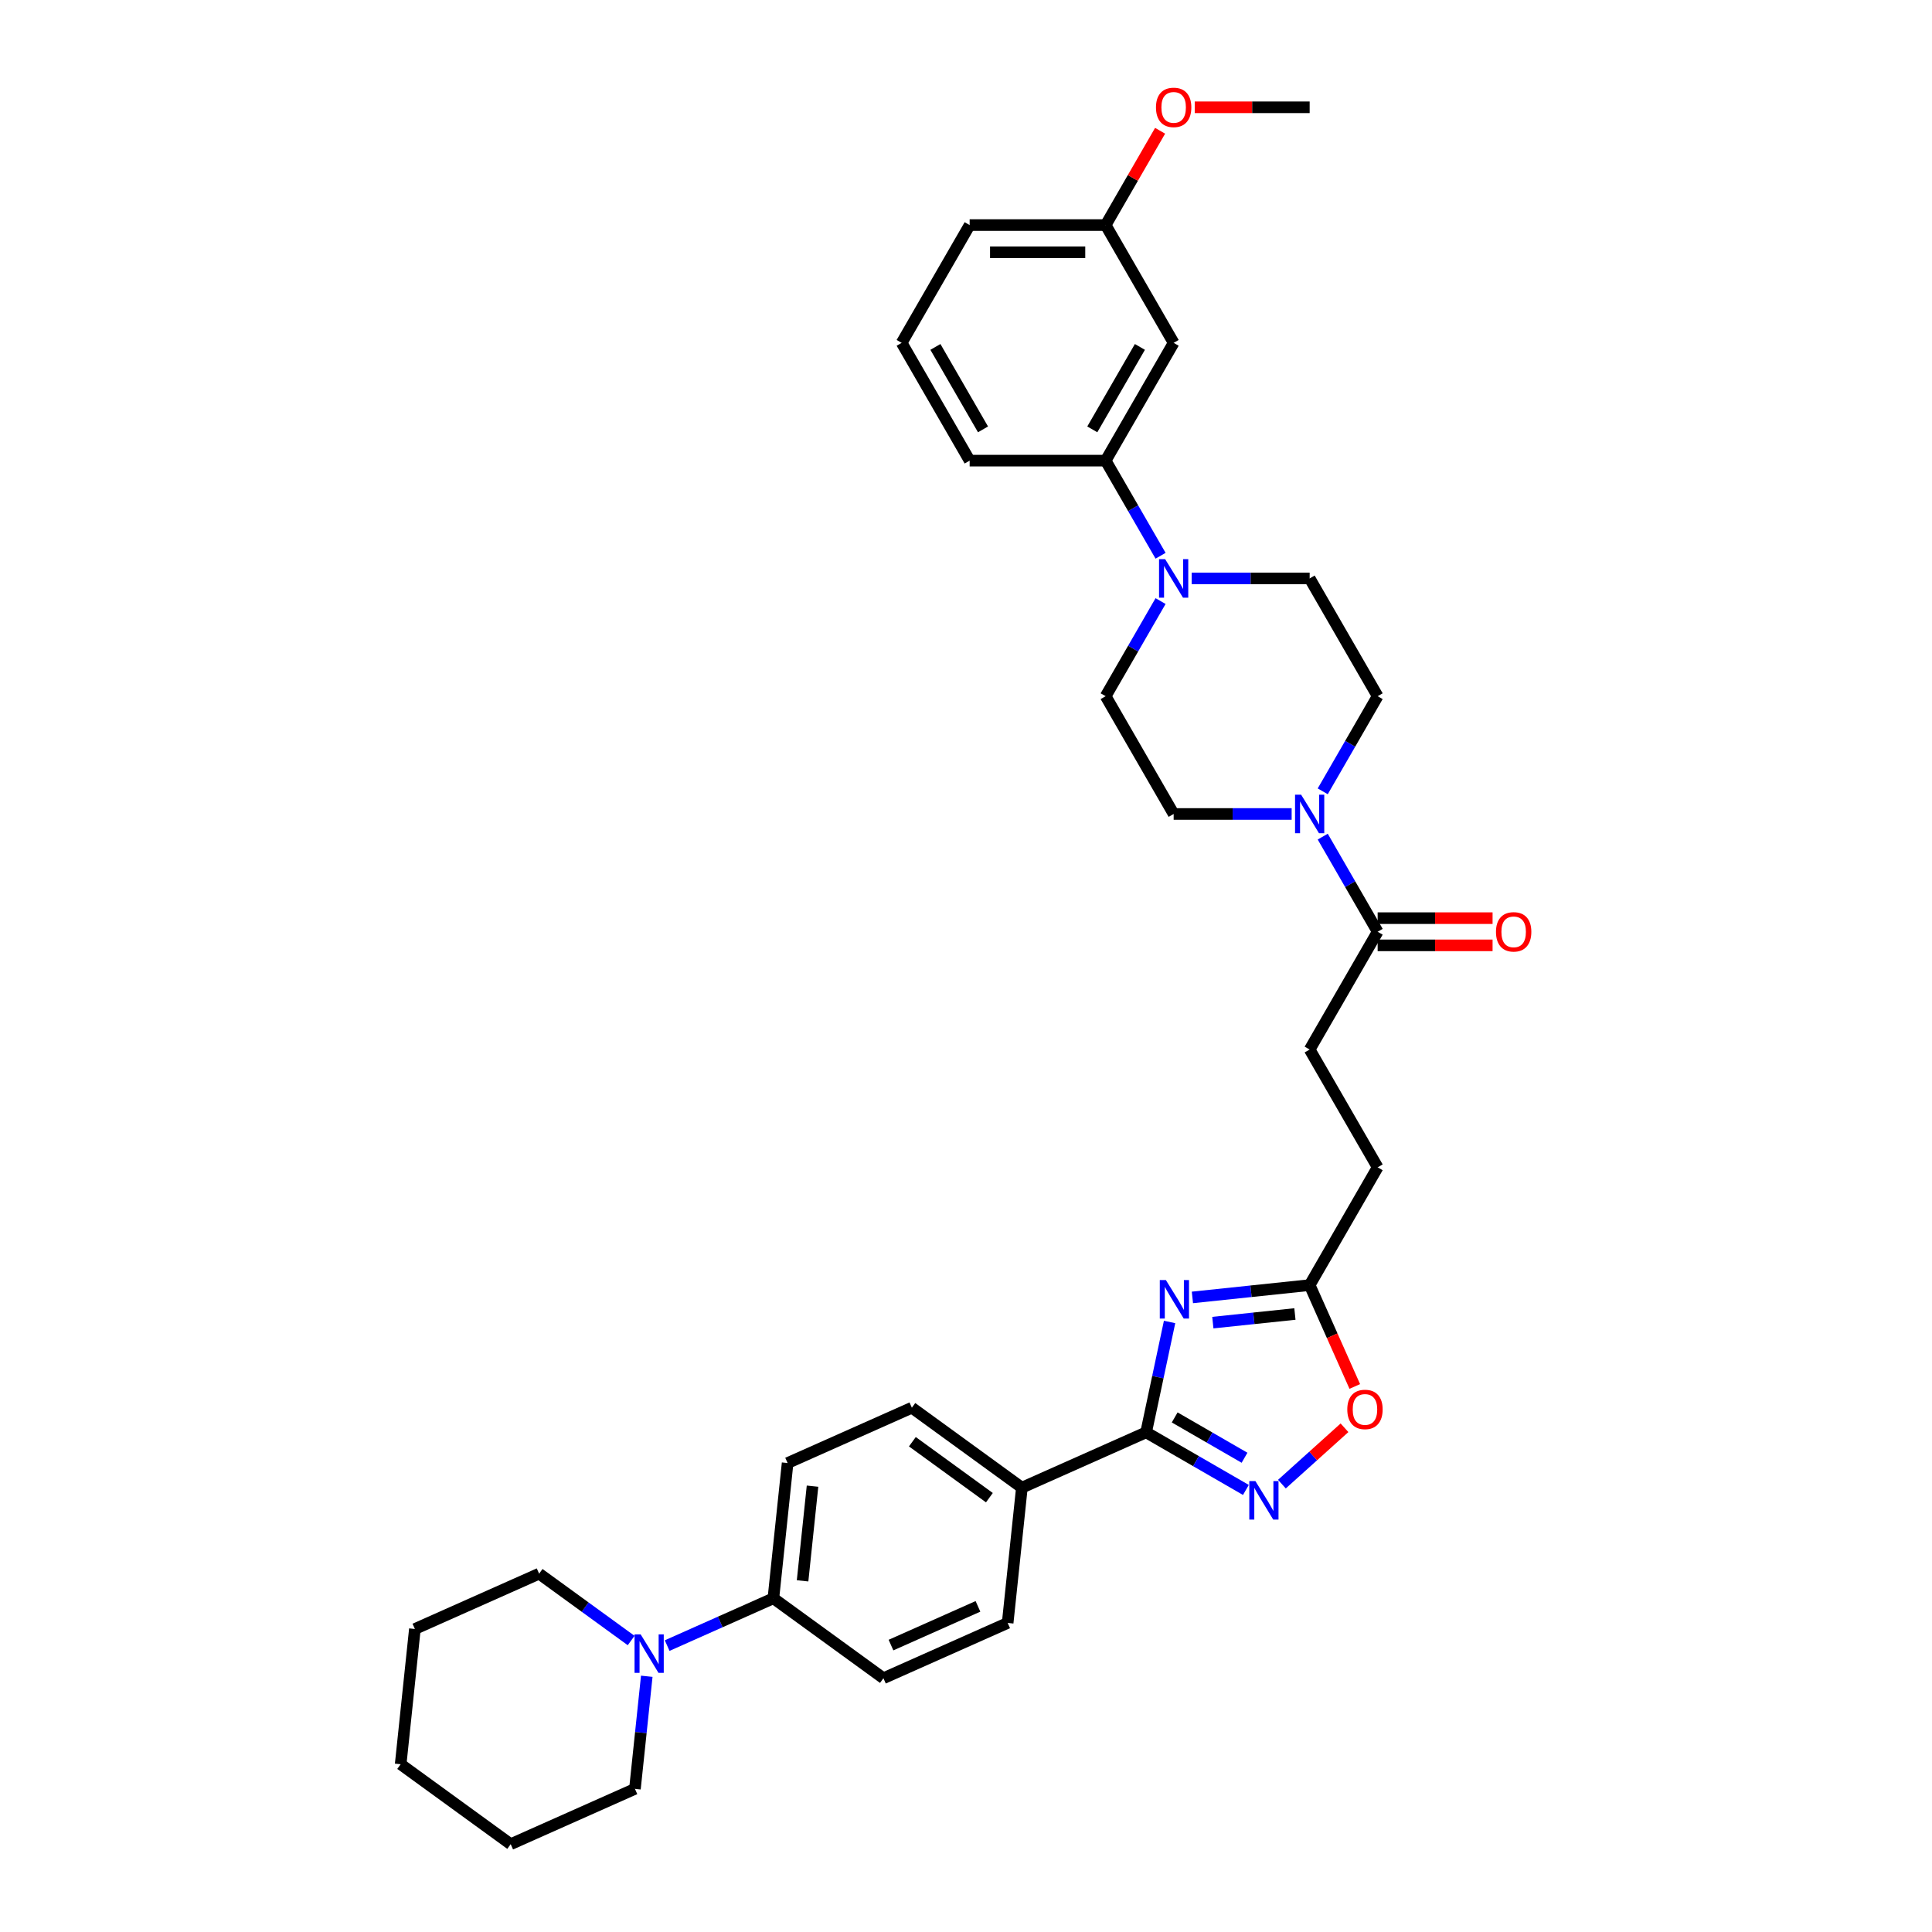 <?xml version='1.0' encoding='iso-8859-1'?>
<svg version='1.1' baseProfile='full'
              xmlns='http://www.w3.org/2000/svg'
                      xmlns:rdkit='http://www.rdkit.org/xml'
                      xmlns:xlink='http://www.w3.org/1999/xlink'
                  xml:space='preserve'
width='1000px' height='1000px' viewBox='0 0 1000 1000'>
<!-- END OF HEADER -->
<rect style='opacity:1.0;fill:#FFFFFF;stroke:none' width='1000' height='1000' x='0' y='0'> </rect>
<path class='bond-0' d='M 605.374,684.25 L 599.303,712.814' style='fill:none;fill-rule:evenodd;stroke:#0000FF;stroke-width:6px;stroke-linecap:butt;stroke-linejoin:miter;stroke-opacity:1' />
<path class='bond-0' d='M 599.303,712.814 L 593.231,741.378' style='fill:none;fill-rule:evenodd;stroke:#000000;stroke-width:6px;stroke-linecap:butt;stroke-linejoin:miter;stroke-opacity:1' />
<path class='bond-4' d='M 617.187,671.543 L 647.531,668.354' style='fill:none;fill-rule:evenodd;stroke:#0000FF;stroke-width:6px;stroke-linecap:butt;stroke-linejoin:miter;stroke-opacity:1' />
<path class='bond-4' d='M 647.531,668.354 L 677.875,665.164' style='fill:none;fill-rule:evenodd;stroke:#000000;stroke-width:6px;stroke-linecap:butt;stroke-linejoin:miter;stroke-opacity:1' />
<path class='bond-4' d='M 627.762,684.588 L 649.003,682.355' style='fill:none;fill-rule:evenodd;stroke:#0000FF;stroke-width:6px;stroke-linecap:butt;stroke-linejoin:miter;stroke-opacity:1' />
<path class='bond-4' d='M 649.003,682.355 L 670.244,680.123' style='fill:none;fill-rule:evenodd;stroke:#000000;stroke-width:6px;stroke-linecap:butt;stroke-linejoin:miter;stroke-opacity:1' />
<path class='bond-1' d='M 593.231,741.378 L 619.052,756.286' style='fill:none;fill-rule:evenodd;stroke:#000000;stroke-width:6px;stroke-linecap:butt;stroke-linejoin:miter;stroke-opacity:1' />
<path class='bond-1' d='M 619.052,756.286 L 644.874,771.194' style='fill:none;fill-rule:evenodd;stroke:#0000FF;stroke-width:6px;stroke-linecap:butt;stroke-linejoin:miter;stroke-opacity:1' />
<path class='bond-1' d='M 608.017,733.658 L 626.092,744.094' style='fill:none;fill-rule:evenodd;stroke:#000000;stroke-width:6px;stroke-linecap:butt;stroke-linejoin:miter;stroke-opacity:1' />
<path class='bond-1' d='M 626.092,744.094 L 644.167,754.529' style='fill:none;fill-rule:evenodd;stroke:#0000FF;stroke-width:6px;stroke-linecap:butt;stroke-linejoin:miter;stroke-opacity:1' />
<path class='bond-9' d='M 593.231,741.378 L 528.923,770.01' style='fill:none;fill-rule:evenodd;stroke:#000000;stroke-width:6px;stroke-linecap:butt;stroke-linejoin:miter;stroke-opacity:1' />
<path class='bond-34' d='M 663.514,768.183 L 679.712,753.599' style='fill:none;fill-rule:evenodd;stroke:#0000FF;stroke-width:6px;stroke-linecap:butt;stroke-linejoin:miter;stroke-opacity:1' />
<path class='bond-34' d='M 679.712,753.599 L 695.909,739.014' style='fill:none;fill-rule:evenodd;stroke:#FF0000;stroke-width:6px;stroke-linecap:butt;stroke-linejoin:miter;stroke-opacity:1' />
<path class='bond-2' d='M 684.646,433.04 L 698.859,457.658' style='fill:none;fill-rule:evenodd;stroke:#0000FF;stroke-width:6px;stroke-linecap:butt;stroke-linejoin:miter;stroke-opacity:1' />
<path class='bond-2' d='M 698.859,457.658 L 713.072,482.276' style='fill:none;fill-rule:evenodd;stroke:#000000;stroke-width:6px;stroke-linecap:butt;stroke-linejoin:miter;stroke-opacity:1' />
<path class='bond-12' d='M 684.646,409.585 L 698.859,384.967' style='fill:none;fill-rule:evenodd;stroke:#0000FF;stroke-width:6px;stroke-linecap:butt;stroke-linejoin:miter;stroke-opacity:1' />
<path class='bond-12' d='M 698.859,384.967 L 713.072,360.35' style='fill:none;fill-rule:evenodd;stroke:#000000;stroke-width:6px;stroke-linecap:butt;stroke-linejoin:miter;stroke-opacity:1' />
<path class='bond-13' d='M 668.555,421.313 L 638.018,421.313' style='fill:none;fill-rule:evenodd;stroke:#0000FF;stroke-width:6px;stroke-linecap:butt;stroke-linejoin:miter;stroke-opacity:1' />
<path class='bond-13' d='M 638.018,421.313 L 607.481,421.313' style='fill:none;fill-rule:evenodd;stroke:#000000;stroke-width:6px;stroke-linecap:butt;stroke-linejoin:miter;stroke-opacity:1' />
<path class='bond-3' d='M 600.71,311.114 L 586.497,335.732' style='fill:none;fill-rule:evenodd;stroke:#0000FF;stroke-width:6px;stroke-linecap:butt;stroke-linejoin:miter;stroke-opacity:1' />
<path class='bond-3' d='M 586.497,335.732 L 572.284,360.35' style='fill:none;fill-rule:evenodd;stroke:#000000;stroke-width:6px;stroke-linecap:butt;stroke-linejoin:miter;stroke-opacity:1' />
<path class='bond-8' d='M 600.71,287.659 L 586.497,263.041' style='fill:none;fill-rule:evenodd;stroke:#0000FF;stroke-width:6px;stroke-linecap:butt;stroke-linejoin:miter;stroke-opacity:1' />
<path class='bond-8' d='M 586.497,263.041 L 572.284,238.424' style='fill:none;fill-rule:evenodd;stroke:#000000;stroke-width:6px;stroke-linecap:butt;stroke-linejoin:miter;stroke-opacity:1' />
<path class='bond-36' d='M 616.801,299.387 L 647.338,299.387' style='fill:none;fill-rule:evenodd;stroke:#0000FF;stroke-width:6px;stroke-linecap:butt;stroke-linejoin:miter;stroke-opacity:1' />
<path class='bond-36' d='M 647.338,299.387 L 677.875,299.387' style='fill:none;fill-rule:evenodd;stroke:#000000;stroke-width:6px;stroke-linecap:butt;stroke-linejoin:miter;stroke-opacity:1' />
<path class='bond-5' d='M 677.875,665.164 L 689.555,691.398' style='fill:none;fill-rule:evenodd;stroke:#000000;stroke-width:6px;stroke-linecap:butt;stroke-linejoin:miter;stroke-opacity:1' />
<path class='bond-5' d='M 689.555,691.398 L 701.235,717.632' style='fill:none;fill-rule:evenodd;stroke:#FF0000;stroke-width:6px;stroke-linecap:butt;stroke-linejoin:miter;stroke-opacity:1' />
<path class='bond-22' d='M 677.875,665.164 L 713.072,604.201' style='fill:none;fill-rule:evenodd;stroke:#000000;stroke-width:6px;stroke-linecap:butt;stroke-linejoin:miter;stroke-opacity:1' />
<path class='bond-6' d='M 713.072,482.276 L 677.875,543.238' style='fill:none;fill-rule:evenodd;stroke:#000000;stroke-width:6px;stroke-linecap:butt;stroke-linejoin:miter;stroke-opacity:1' />
<path class='bond-16' d='M 713.072,489.315 L 742.814,489.315' style='fill:none;fill-rule:evenodd;stroke:#000000;stroke-width:6px;stroke-linecap:butt;stroke-linejoin:miter;stroke-opacity:1' />
<path class='bond-16' d='M 742.814,489.315 L 772.555,489.315' style='fill:none;fill-rule:evenodd;stroke:#FF0000;stroke-width:6px;stroke-linecap:butt;stroke-linejoin:miter;stroke-opacity:1' />
<path class='bond-16' d='M 713.072,475.236 L 742.814,475.236' style='fill:none;fill-rule:evenodd;stroke:#000000;stroke-width:6px;stroke-linecap:butt;stroke-linejoin:miter;stroke-opacity:1' />
<path class='bond-16' d='M 742.814,475.236 L 772.555,475.236' style='fill:none;fill-rule:evenodd;stroke:#FF0000;stroke-width:6px;stroke-linecap:butt;stroke-linejoin:miter;stroke-opacity:1' />
<path class='bond-7' d='M 345.319,851.756 L 372.813,839.515' style='fill:none;fill-rule:evenodd;stroke:#0000FF;stroke-width:6px;stroke-linecap:butt;stroke-linejoin:miter;stroke-opacity:1' />
<path class='bond-7' d='M 372.813,839.515 L 400.307,827.274' style='fill:none;fill-rule:evenodd;stroke:#000000;stroke-width:6px;stroke-linecap:butt;stroke-linejoin:miter;stroke-opacity:1' />
<path class='bond-24' d='M 326.679,849.134 L 302.864,831.831' style='fill:none;fill-rule:evenodd;stroke:#0000FF;stroke-width:6px;stroke-linecap:butt;stroke-linejoin:miter;stroke-opacity:1' />
<path class='bond-24' d='M 302.864,831.831 L 279.049,814.529' style='fill:none;fill-rule:evenodd;stroke:#000000;stroke-width:6px;stroke-linecap:butt;stroke-linejoin:miter;stroke-opacity:1' />
<path class='bond-25' d='M 334.766,867.633 L 331.703,896.773' style='fill:none;fill-rule:evenodd;stroke:#0000FF;stroke-width:6px;stroke-linecap:butt;stroke-linejoin:miter;stroke-opacity:1' />
<path class='bond-25' d='M 331.703,896.773 L 328.641,925.914' style='fill:none;fill-rule:evenodd;stroke:#000000;stroke-width:6px;stroke-linecap:butt;stroke-linejoin:miter;stroke-opacity:1' />
<path class='bond-10' d='M 572.284,238.424 L 607.481,177.461' style='fill:none;fill-rule:evenodd;stroke:#000000;stroke-width:6px;stroke-linecap:butt;stroke-linejoin:miter;stroke-opacity:1' />
<path class='bond-10' d='M 565.371,222.24 L 590.009,179.566' style='fill:none;fill-rule:evenodd;stroke:#000000;stroke-width:6px;stroke-linecap:butt;stroke-linejoin:miter;stroke-opacity:1' />
<path class='bond-27' d='M 572.284,238.424 L 501.89,238.424' style='fill:none;fill-rule:evenodd;stroke:#000000;stroke-width:6px;stroke-linecap:butt;stroke-linejoin:miter;stroke-opacity:1' />
<path class='bond-18' d='M 528.923,770.01 L 471.973,728.633' style='fill:none;fill-rule:evenodd;stroke:#000000;stroke-width:6px;stroke-linecap:butt;stroke-linejoin:miter;stroke-opacity:1' />
<path class='bond-18' d='M 512.105,775.193 L 472.24,746.23' style='fill:none;fill-rule:evenodd;stroke:#000000;stroke-width:6px;stroke-linecap:butt;stroke-linejoin:miter;stroke-opacity:1' />
<path class='bond-19' d='M 528.923,770.01 L 521.565,840.018' style='fill:none;fill-rule:evenodd;stroke:#000000;stroke-width:6px;stroke-linecap:butt;stroke-linejoin:miter;stroke-opacity:1' />
<path class='bond-23' d='M 607.481,177.461 L 572.284,116.498' style='fill:none;fill-rule:evenodd;stroke:#000000;stroke-width:6px;stroke-linecap:butt;stroke-linejoin:miter;stroke-opacity:1' />
<path class='bond-11' d='M 400.307,827.274 L 457.257,868.65' style='fill:none;fill-rule:evenodd;stroke:#000000;stroke-width:6px;stroke-linecap:butt;stroke-linejoin:miter;stroke-opacity:1' />
<path class='bond-35' d='M 400.307,827.274 L 407.665,757.265' style='fill:none;fill-rule:evenodd;stroke:#000000;stroke-width:6px;stroke-linecap:butt;stroke-linejoin:miter;stroke-opacity:1' />
<path class='bond-35' d='M 415.412,818.244 L 420.563,769.238' style='fill:none;fill-rule:evenodd;stroke:#000000;stroke-width:6px;stroke-linecap:butt;stroke-linejoin:miter;stroke-opacity:1' />
<path class='bond-15' d='M 713.072,360.35 L 677.875,299.387' style='fill:none;fill-rule:evenodd;stroke:#000000;stroke-width:6px;stroke-linecap:butt;stroke-linejoin:miter;stroke-opacity:1' />
<path class='bond-14' d='M 607.481,421.313 L 572.284,360.35' style='fill:none;fill-rule:evenodd;stroke:#000000;stroke-width:6px;stroke-linecap:butt;stroke-linejoin:miter;stroke-opacity:1' />
<path class='bond-17' d='M 677.875,543.238 L 713.072,604.201' style='fill:none;fill-rule:evenodd;stroke:#000000;stroke-width:6px;stroke-linecap:butt;stroke-linejoin:miter;stroke-opacity:1' />
<path class='bond-20' d='M 471.973,728.633 L 407.665,757.265' style='fill:none;fill-rule:evenodd;stroke:#000000;stroke-width:6px;stroke-linecap:butt;stroke-linejoin:miter;stroke-opacity:1' />
<path class='bond-21' d='M 521.565,840.018 L 457.257,868.65' style='fill:none;fill-rule:evenodd;stroke:#000000;stroke-width:6px;stroke-linecap:butt;stroke-linejoin:miter;stroke-opacity:1' />
<path class='bond-21' d='M 506.192,831.451 L 461.177,851.494' style='fill:none;fill-rule:evenodd;stroke:#000000;stroke-width:6px;stroke-linecap:butt;stroke-linejoin:miter;stroke-opacity:1' />
<path class='bond-26' d='M 572.284,116.498 L 586.375,92.091' style='fill:none;fill-rule:evenodd;stroke:#000000;stroke-width:6px;stroke-linecap:butt;stroke-linejoin:miter;stroke-opacity:1' />
<path class='bond-26' d='M 586.375,92.091 L 600.466,67.685' style='fill:none;fill-rule:evenodd;stroke:#FF0000;stroke-width:6px;stroke-linecap:butt;stroke-linejoin:miter;stroke-opacity:1' />
<path class='bond-38' d='M 572.284,116.498 L 501.89,116.498' style='fill:none;fill-rule:evenodd;stroke:#000000;stroke-width:6px;stroke-linecap:butt;stroke-linejoin:miter;stroke-opacity:1' />
<path class='bond-38' d='M 561.725,130.577 L 512.449,130.577' style='fill:none;fill-rule:evenodd;stroke:#000000;stroke-width:6px;stroke-linecap:butt;stroke-linejoin:miter;stroke-opacity:1' />
<path class='bond-32' d='M 279.049,814.529 L 214.741,843.161' style='fill:none;fill-rule:evenodd;stroke:#000000;stroke-width:6px;stroke-linecap:butt;stroke-linejoin:miter;stroke-opacity:1' />
<path class='bond-31' d='M 328.641,925.914 L 264.333,954.545' style='fill:none;fill-rule:evenodd;stroke:#000000;stroke-width:6px;stroke-linecap:butt;stroke-linejoin:miter;stroke-opacity:1' />
<path class='bond-30' d='M 618.392,55.535 L 648.134,55.535' style='fill:none;fill-rule:evenodd;stroke:#FF0000;stroke-width:6px;stroke-linecap:butt;stroke-linejoin:miter;stroke-opacity:1' />
<path class='bond-30' d='M 648.134,55.535 L 677.875,55.535' style='fill:none;fill-rule:evenodd;stroke:#000000;stroke-width:6px;stroke-linecap:butt;stroke-linejoin:miter;stroke-opacity:1' />
<path class='bond-28' d='M 501.89,238.424 L 466.693,177.461' style='fill:none;fill-rule:evenodd;stroke:#000000;stroke-width:6px;stroke-linecap:butt;stroke-linejoin:miter;stroke-opacity:1' />
<path class='bond-28' d='M 508.803,222.24 L 484.165,179.566' style='fill:none;fill-rule:evenodd;stroke:#000000;stroke-width:6px;stroke-linecap:butt;stroke-linejoin:miter;stroke-opacity:1' />
<path class='bond-29' d='M 466.693,177.461 L 501.89,116.498' style='fill:none;fill-rule:evenodd;stroke:#000000;stroke-width:6px;stroke-linecap:butt;stroke-linejoin:miter;stroke-opacity:1' />
<path class='bond-33' d='M 264.333,954.545 L 207.383,913.169' style='fill:none;fill-rule:evenodd;stroke:#000000;stroke-width:6px;stroke-linecap:butt;stroke-linejoin:miter;stroke-opacity:1' />
<path class='bond-37' d='M 214.741,843.161 L 207.383,913.169' style='fill:none;fill-rule:evenodd;stroke:#000000;stroke-width:6px;stroke-linecap:butt;stroke-linejoin:miter;stroke-opacity:1' />
<path  class='atom-0' d='M 603.46 662.555
L 609.993 673.114
Q 610.64 674.156, 611.682 676.042
Q 612.724 677.929, 612.78 678.041
L 612.78 662.555
L 615.427 662.555
L 615.427 682.49
L 612.696 682.49
L 605.685 670.946
Q 604.868 669.594, 603.995 668.045
Q 603.15 666.497, 602.897 666.018
L 602.897 682.49
L 600.307 682.49
L 600.307 662.555
L 603.46 662.555
' fill='#0000FF'/>
<path  class='atom-2' d='M 649.787 766.607
L 656.32 777.166
Q 656.968 778.208, 658.009 780.095
Q 659.051 781.981, 659.108 782.094
L 659.108 766.607
L 661.754 766.607
L 661.754 786.543
L 659.023 786.543
L 652.012 774.998
Q 651.195 773.647, 650.322 772.098
Q 649.478 770.549, 649.224 770.071
L 649.224 786.543
L 646.634 786.543
L 646.634 766.607
L 649.787 766.607
' fill='#0000FF'/>
<path  class='atom-3' d='M 673.468 411.345
L 680.001 421.904
Q 680.649 422.946, 681.69 424.832
Q 682.732 426.719, 682.789 426.831
L 682.789 411.345
L 685.435 411.345
L 685.435 431.28
L 682.704 431.28
L 675.693 419.736
Q 674.876 418.384, 674.003 416.836
Q 673.159 415.287, 672.905 414.808
L 672.905 431.28
L 670.315 431.28
L 670.315 411.345
L 673.468 411.345
' fill='#0000FF'/>
<path  class='atom-4' d='M 603.075 289.419
L 609.607 299.978
Q 610.255 301.02, 611.297 302.906
Q 612.338 304.793, 612.395 304.906
L 612.395 289.419
L 615.042 289.419
L 615.042 309.354
L 612.31 309.354
L 605.299 297.81
Q 604.482 296.458, 603.61 294.91
Q 602.765 293.361, 602.511 292.882
L 602.511 309.354
L 599.921 309.354
L 599.921 289.419
L 603.075 289.419
' fill='#0000FF'/>
<path  class='atom-6' d='M 697.356 729.529
Q 697.356 724.742, 699.721 722.067
Q 702.086 719.392, 706.507 719.392
Q 710.928 719.392, 713.293 722.067
Q 715.658 724.742, 715.658 729.529
Q 715.658 734.372, 713.265 737.131
Q 710.871 739.863, 706.507 739.863
Q 702.114 739.863, 699.721 737.131
Q 697.356 734.4, 697.356 729.529
M 706.507 737.61
Q 709.548 737.61, 711.181 735.583
Q 712.842 733.527, 712.842 729.529
Q 712.842 725.615, 711.181 723.644
Q 709.548 721.645, 706.507 721.645
Q 703.466 721.645, 701.805 723.616
Q 700.171 725.587, 700.171 729.529
Q 700.171 733.555, 701.805 735.583
Q 703.466 737.61, 706.507 737.61
' fill='#FF0000'/>
<path  class='atom-8' d='M 331.592 845.938
L 338.125 856.497
Q 338.772 857.538, 339.814 859.425
Q 340.856 861.312, 340.912 861.424
L 340.912 845.938
L 343.559 845.938
L 343.559 865.873
L 340.828 865.873
L 333.817 854.329
Q 333 852.977, 332.127 851.428
Q 331.282 849.88, 331.029 849.401
L 331.029 865.873
L 328.439 865.873
L 328.439 845.938
L 331.592 845.938
' fill='#0000FF'/>
<path  class='atom-17' d='M 774.315 482.332
Q 774.315 477.545, 776.68 474.87
Q 779.045 472.195, 783.466 472.195
Q 787.887 472.195, 790.252 474.87
Q 792.617 477.545, 792.617 482.332
Q 792.617 487.175, 790.224 489.934
Q 787.83 492.666, 783.466 492.666
Q 779.073 492.666, 776.68 489.934
Q 774.315 487.203, 774.315 482.332
M 783.466 490.413
Q 786.507 490.413, 788.14 488.386
Q 789.802 486.33, 789.802 482.332
Q 789.802 478.418, 788.14 476.447
Q 786.507 474.448, 783.466 474.448
Q 780.425 474.448, 778.764 476.419
Q 777.131 478.39, 777.131 482.332
Q 777.131 486.358, 778.764 488.386
Q 780.425 490.413, 783.466 490.413
' fill='#FF0000'/>
<path  class='atom-27' d='M 598.33 55.591
Q 598.33 50.804, 600.695 48.13
Q 603.06 45.455, 607.481 45.455
Q 611.902 45.455, 614.267 48.13
Q 616.632 50.804, 616.632 55.591
Q 616.632 60.434, 614.239 63.194
Q 611.846 65.925, 607.481 65.925
Q 603.089 65.925, 600.695 63.194
Q 598.33 60.462, 598.33 55.591
M 607.481 63.672
Q 610.522 63.672, 612.155 61.645
Q 613.817 59.59, 613.817 55.591
Q 613.817 51.677, 612.155 49.706
Q 610.522 47.707, 607.481 47.707
Q 604.44 47.707, 602.779 49.678
Q 601.146 51.649, 601.146 55.591
Q 601.146 59.618, 602.779 61.645
Q 604.44 63.672, 607.481 63.672
' fill='#FF0000'/>
</svg>
